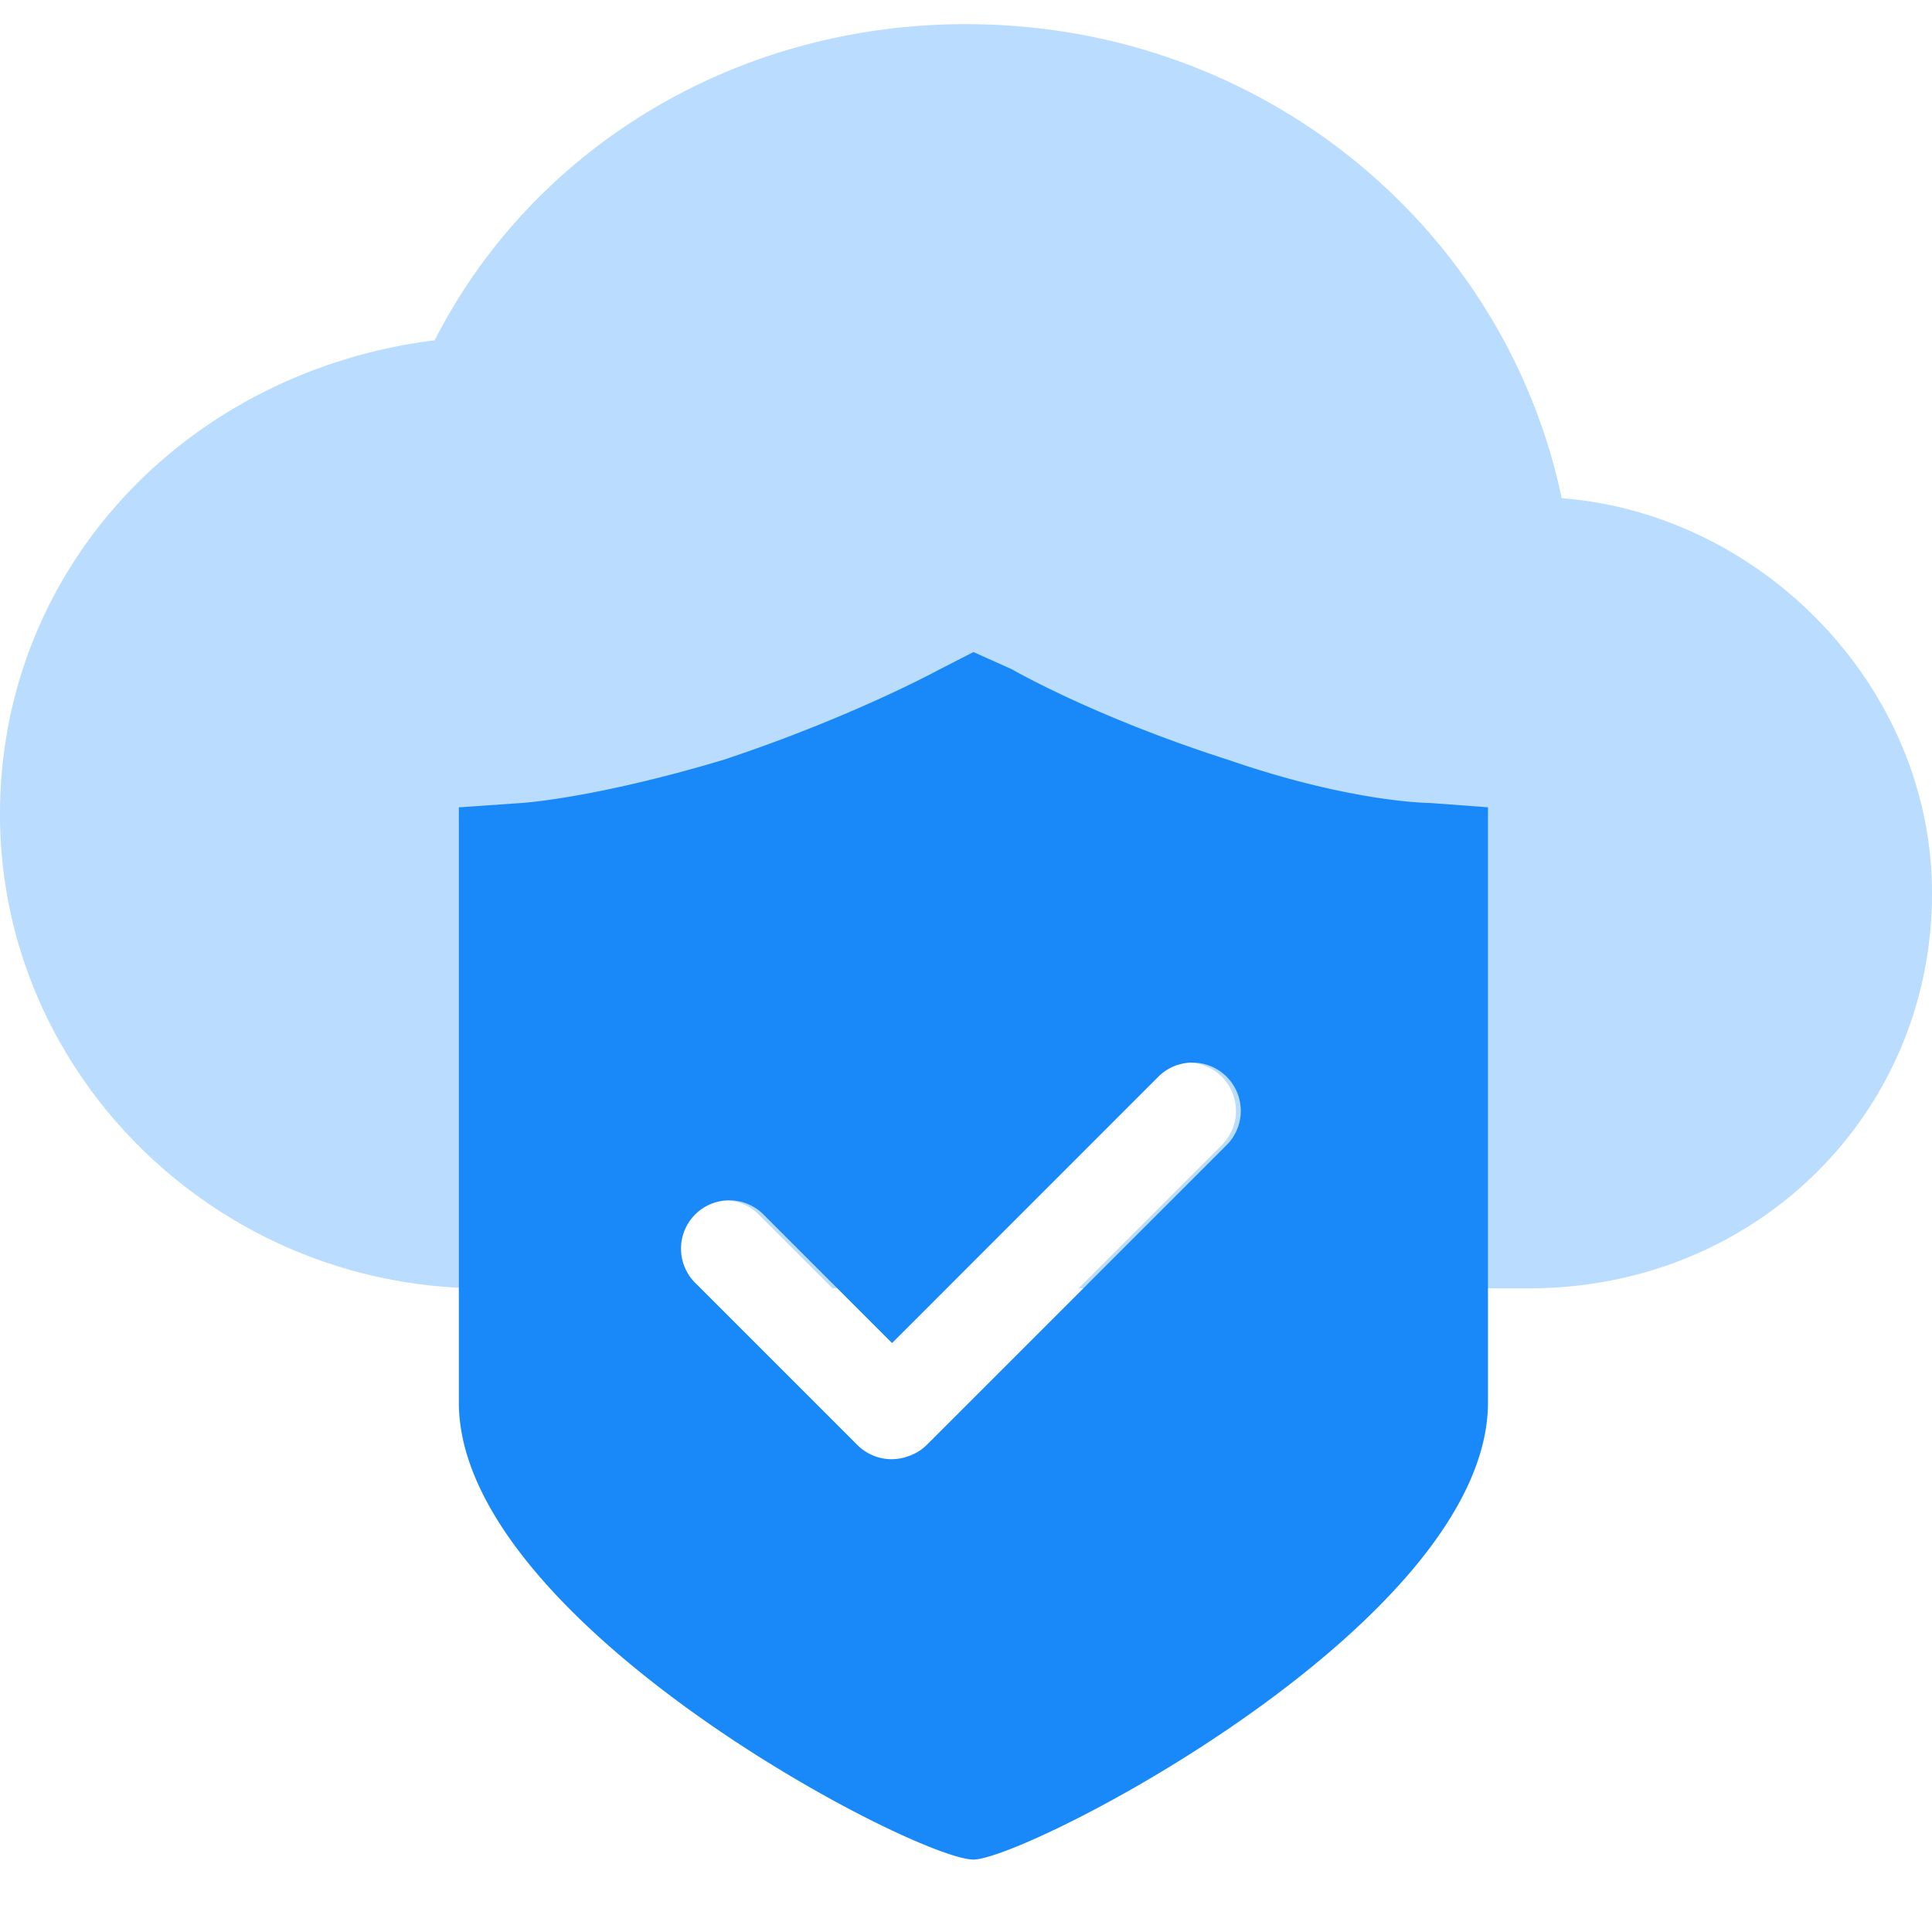<?xml version="1.0" standalone="no"?><!DOCTYPE svg PUBLIC "-//W3C//DTD SVG 1.1//EN" "http://www.w3.org/Graphics/SVG/1.1/DTD/svg11.dtd"><svg t="1724144624787" class="icon" viewBox="0 0 1024 1024" version="1.1" xmlns="http://www.w3.org/2000/svg" p-id="6985" xmlns:xlink="http://www.w3.org/1999/xlink" width="300" height="300"><path d="M499.251 682.829h-58.022l-39.13-39.13a25.6 25.6 0 0 0-36.198 36.211l2.918 2.918H256c-140.774 0-256-113.075-256-251.238 0-129.856 98.125-234.56 230.4-251.251C281.6 79.834 388.224 12.8 512 12.8c157.85 0 285.85 108.877 315.725 251.238C934.4 272.41 1024 364.544 1024 473.382c0 117.286-93.875 209.446-213.376 209.446H571.661l75.93-75.93a25.6 25.6 0 0 0-36.211-36.198l-112.128 112.128z" fill="#1989FA" opacity=".3" p-id="6986"></path><path d="M472.794 711.846l-68.134-68.147a25.6 25.6 0 0 0-36.211 36.211l86.003 85.99a25.6 25.6 0 0 0 26.995 5.914c3.635-1.216 7.066-3.277 9.958-6.182l158.733-158.72a25.6 25.6 0 0 0-36.198-36.224L472.794 711.859zM758.067 425.6l30.592 2.291V743.296C788.646 859.904 543.949 985.6 515.917 985.6 485.338 985.6 243.2 859.891 243.2 743.309V427.904l33.139-2.291s38.234-2.291 107.046-22.861c68.813-22.848 114.688-48 114.688-48L515.942 345.6l20.39 9.139s43.328 25.152 114.688 48c66.278 22.861 107.059 22.861 107.059 22.861z" fill="#1989FA" p-id="6987"></path></svg>